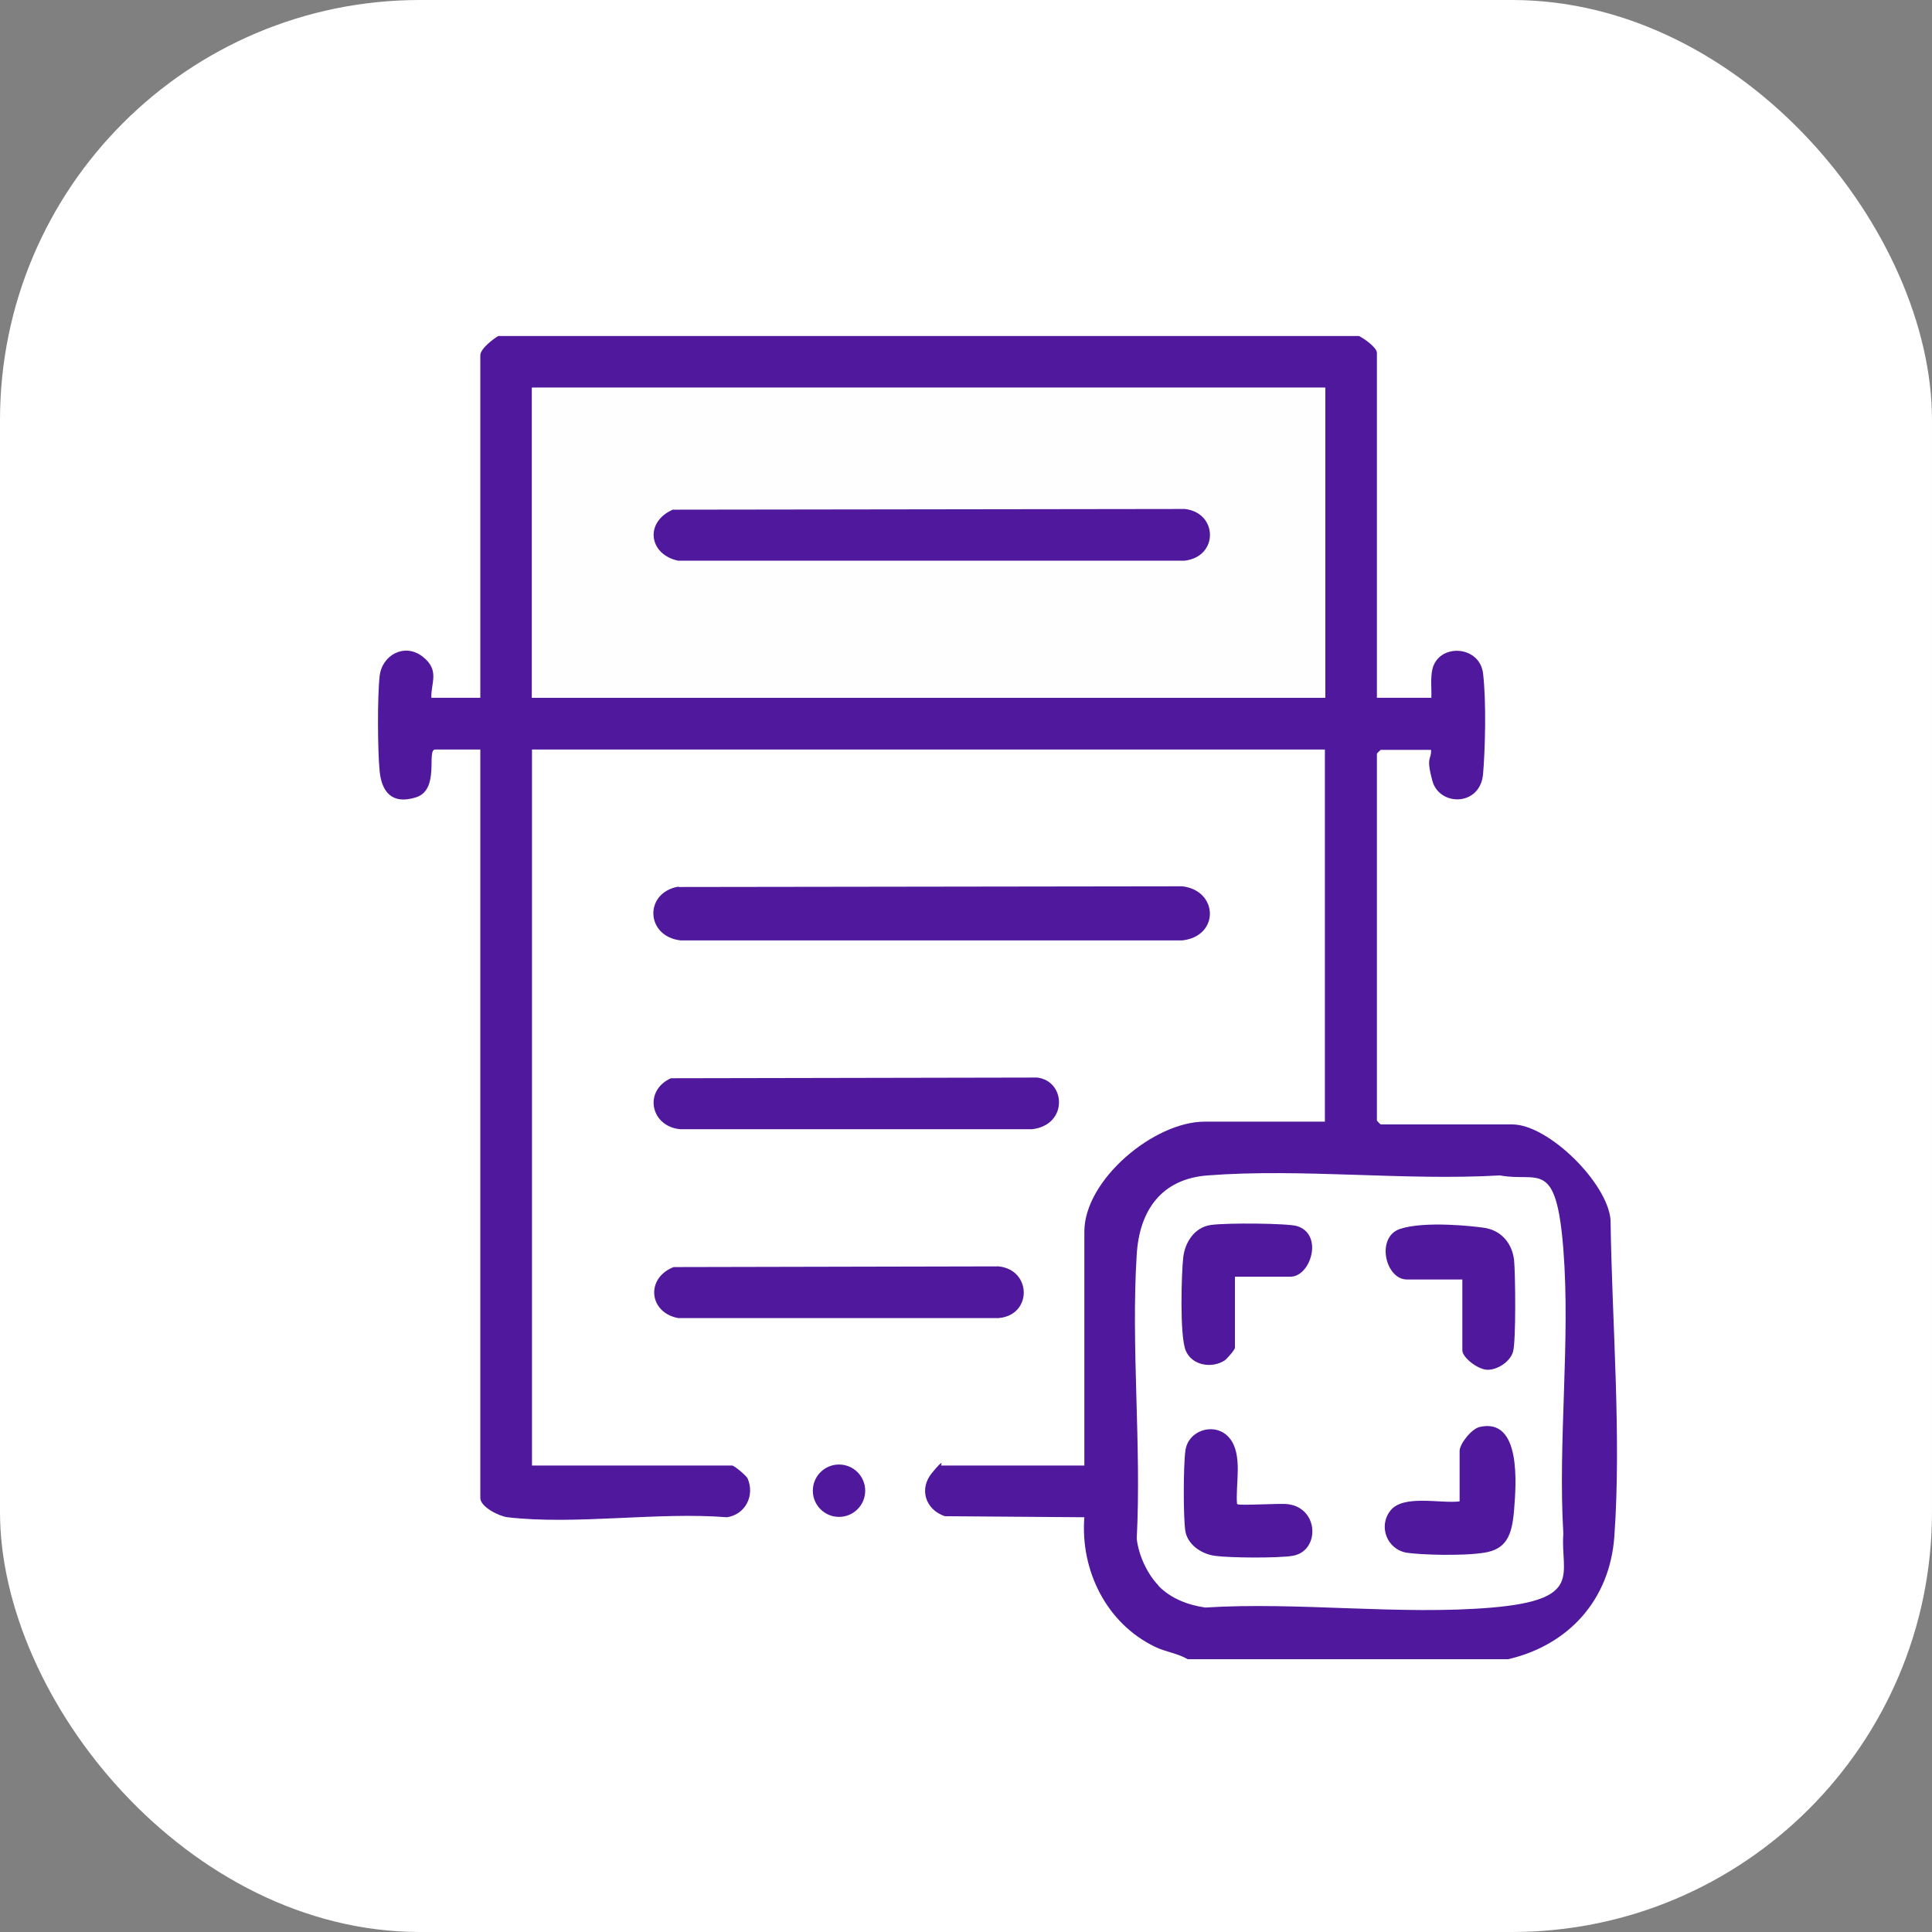 <svg xmlns="http://www.w3.org/2000/svg" width="92" height="92" viewBox="0 0 92 92" fill="none"><rect x="0" y="0" width="92" height="92" fill="#808080" stroke="none"/><rect width="92" height="92" rx="20" fill="white"></rect><path d="M64.714 16C64.944 16.115 65.567 16.541 65.567 16.804V33.229H68.16C68.176 32.77 68.111 32.31 68.209 31.867C68.505 30.62 70.457 30.719 70.621 32.064C70.785 33.41 70.72 35.756 70.621 36.872C70.474 38.414 68.537 38.398 68.209 37.184C67.881 35.97 68.176 36.199 68.144 35.707H65.748C65.748 35.707 65.567 35.871 65.567 35.888V53.363C65.567 53.363 65.731 53.544 65.748 53.544H72.016C73.723 53.544 76.545 56.317 76.693 58.089C76.758 62.929 77.218 68.361 76.873 73.168C76.66 76.171 74.707 78.337 71.819 79.01H56.559C56.083 78.731 55.509 78.665 55 78.419C52.686 77.304 51.439 74.777 51.636 72.25L44.991 72.2C44.072 71.889 43.744 70.904 44.384 70.133C45.023 69.362 44.794 69.788 44.81 69.788H51.636V58.647C51.636 56.185 54.951 53.412 57.363 53.412H63.09V35.691H25.333V69.788H34.866C34.965 69.788 35.556 70.281 35.605 70.412C35.949 71.232 35.49 72.118 34.62 72.25C31.306 71.987 27.4 72.627 24.168 72.25C23.758 72.2 22.872 71.757 22.872 71.331V35.691H20.722C20.295 35.691 20.968 37.611 19.803 37.971C18.638 38.333 18.179 37.676 18.08 36.741C17.982 35.806 17.965 33.164 18.08 32.179C18.195 31.195 19.262 30.604 20.115 31.26C20.968 31.917 20.509 32.524 20.541 33.229H22.872V16.919C22.872 16.607 23.479 16.148 23.725 16H64.714ZM63.106 18.461H25.333V33.229H63.106V18.461ZM55.164 75.515C55.755 76.122 56.575 76.434 57.396 76.549C61.81 76.27 66.7 76.926 71.064 76.549C75.429 76.171 74.297 74.924 74.445 73.037C74.182 68.64 74.789 63.848 74.445 59.483C74.1 55.119 73.247 56.317 71.425 55.972C66.897 56.235 61.99 55.627 57.511 55.972C55.312 56.136 54.262 57.629 54.13 59.73C53.852 64.127 54.36 68.837 54.13 73.267C54.212 74.038 54.623 74.941 55.164 75.499V75.515Z" fill="#50189D"></path><path d="M32.323 42.238L56.297 42.205C58.02 42.402 58.085 44.584 56.297 44.781H32.405C30.732 44.584 30.666 42.5 32.307 42.221L32.323 42.238Z" fill="#50189D"></path><path d="M31.946 51.345L49.388 51.312C50.767 51.476 50.865 53.576 49.142 53.773H32.405C30.994 53.658 30.616 51.952 31.946 51.345Z" fill="#50189D"></path><path d="M32.061 60.337L47.551 60.304C49.142 60.468 49.159 62.634 47.551 62.765H32.291C30.896 62.503 30.732 60.862 32.077 60.337H32.061Z" fill="#50189D"></path><path d="M39.953 72.233C40.642 72.233 41.2 71.675 41.2 70.986C41.2 70.297 40.642 69.739 39.953 69.739C39.264 69.739 38.706 70.297 38.706 70.986C38.706 71.675 39.264 72.233 39.953 72.233Z" fill="#50189D"></path><path d="M63.105 18.461V33.229H25.332V18.461H63.105ZM32.06 24.27C30.665 24.844 30.878 26.42 32.273 26.715H56.394C58.035 26.518 57.969 24.418 56.394 24.254L32.043 24.287L32.06 24.27Z" fill="#FEFEFE"></path><path d="M32.061 24.27L56.411 24.237C57.987 24.401 58.052 26.502 56.411 26.699H32.291C30.879 26.403 30.682 24.828 32.077 24.254L32.061 24.27Z" fill="#50189D"></path><path d="M69.636 60.928H66.995C65.961 60.928 65.501 58.893 66.683 58.515C67.864 58.138 70.112 58.384 70.67 58.466C71.474 58.581 71.999 59.188 72.098 59.992C72.163 60.632 72.196 63.881 72.048 64.373C71.901 64.866 71.277 65.243 70.818 65.227C70.358 65.21 69.636 64.636 69.636 64.308V60.928Z" fill="#50189D"></path><path d="M58.807 60.796V64.177C58.807 64.275 58.43 64.702 58.315 64.784C57.708 65.177 56.756 65.03 56.461 64.308C56.165 63.586 56.264 60.55 56.346 59.861C56.428 59.172 56.871 58.45 57.642 58.335C58.413 58.22 61.334 58.253 61.761 58.384C63.041 58.778 62.417 60.796 61.449 60.796H58.807Z" fill="#50189D"></path><path d="M69.505 71.495V69.099C69.505 68.755 70.063 68.049 70.457 67.951C72.459 67.491 72.196 70.707 72.098 71.921C71.999 73.136 71.72 73.776 70.67 73.94C69.62 74.104 67.635 74.038 66.995 73.94C66.059 73.792 65.616 72.693 66.207 71.938C66.814 71.15 68.619 71.61 69.505 71.495Z" fill="#50189D"></path><path d="M58.923 71.626C59.005 71.708 60.941 71.577 61.318 71.626C62.828 71.807 62.861 73.874 61.548 74.088C60.859 74.202 58.562 74.186 57.856 74.088C57.151 73.989 56.543 73.513 56.445 72.906C56.346 72.299 56.346 69.838 56.445 69.099C56.56 68.082 57.889 67.688 58.545 68.476C59.202 69.263 58.824 70.691 58.906 71.61L58.923 71.626Z" fill="#50189D"></path></svg>